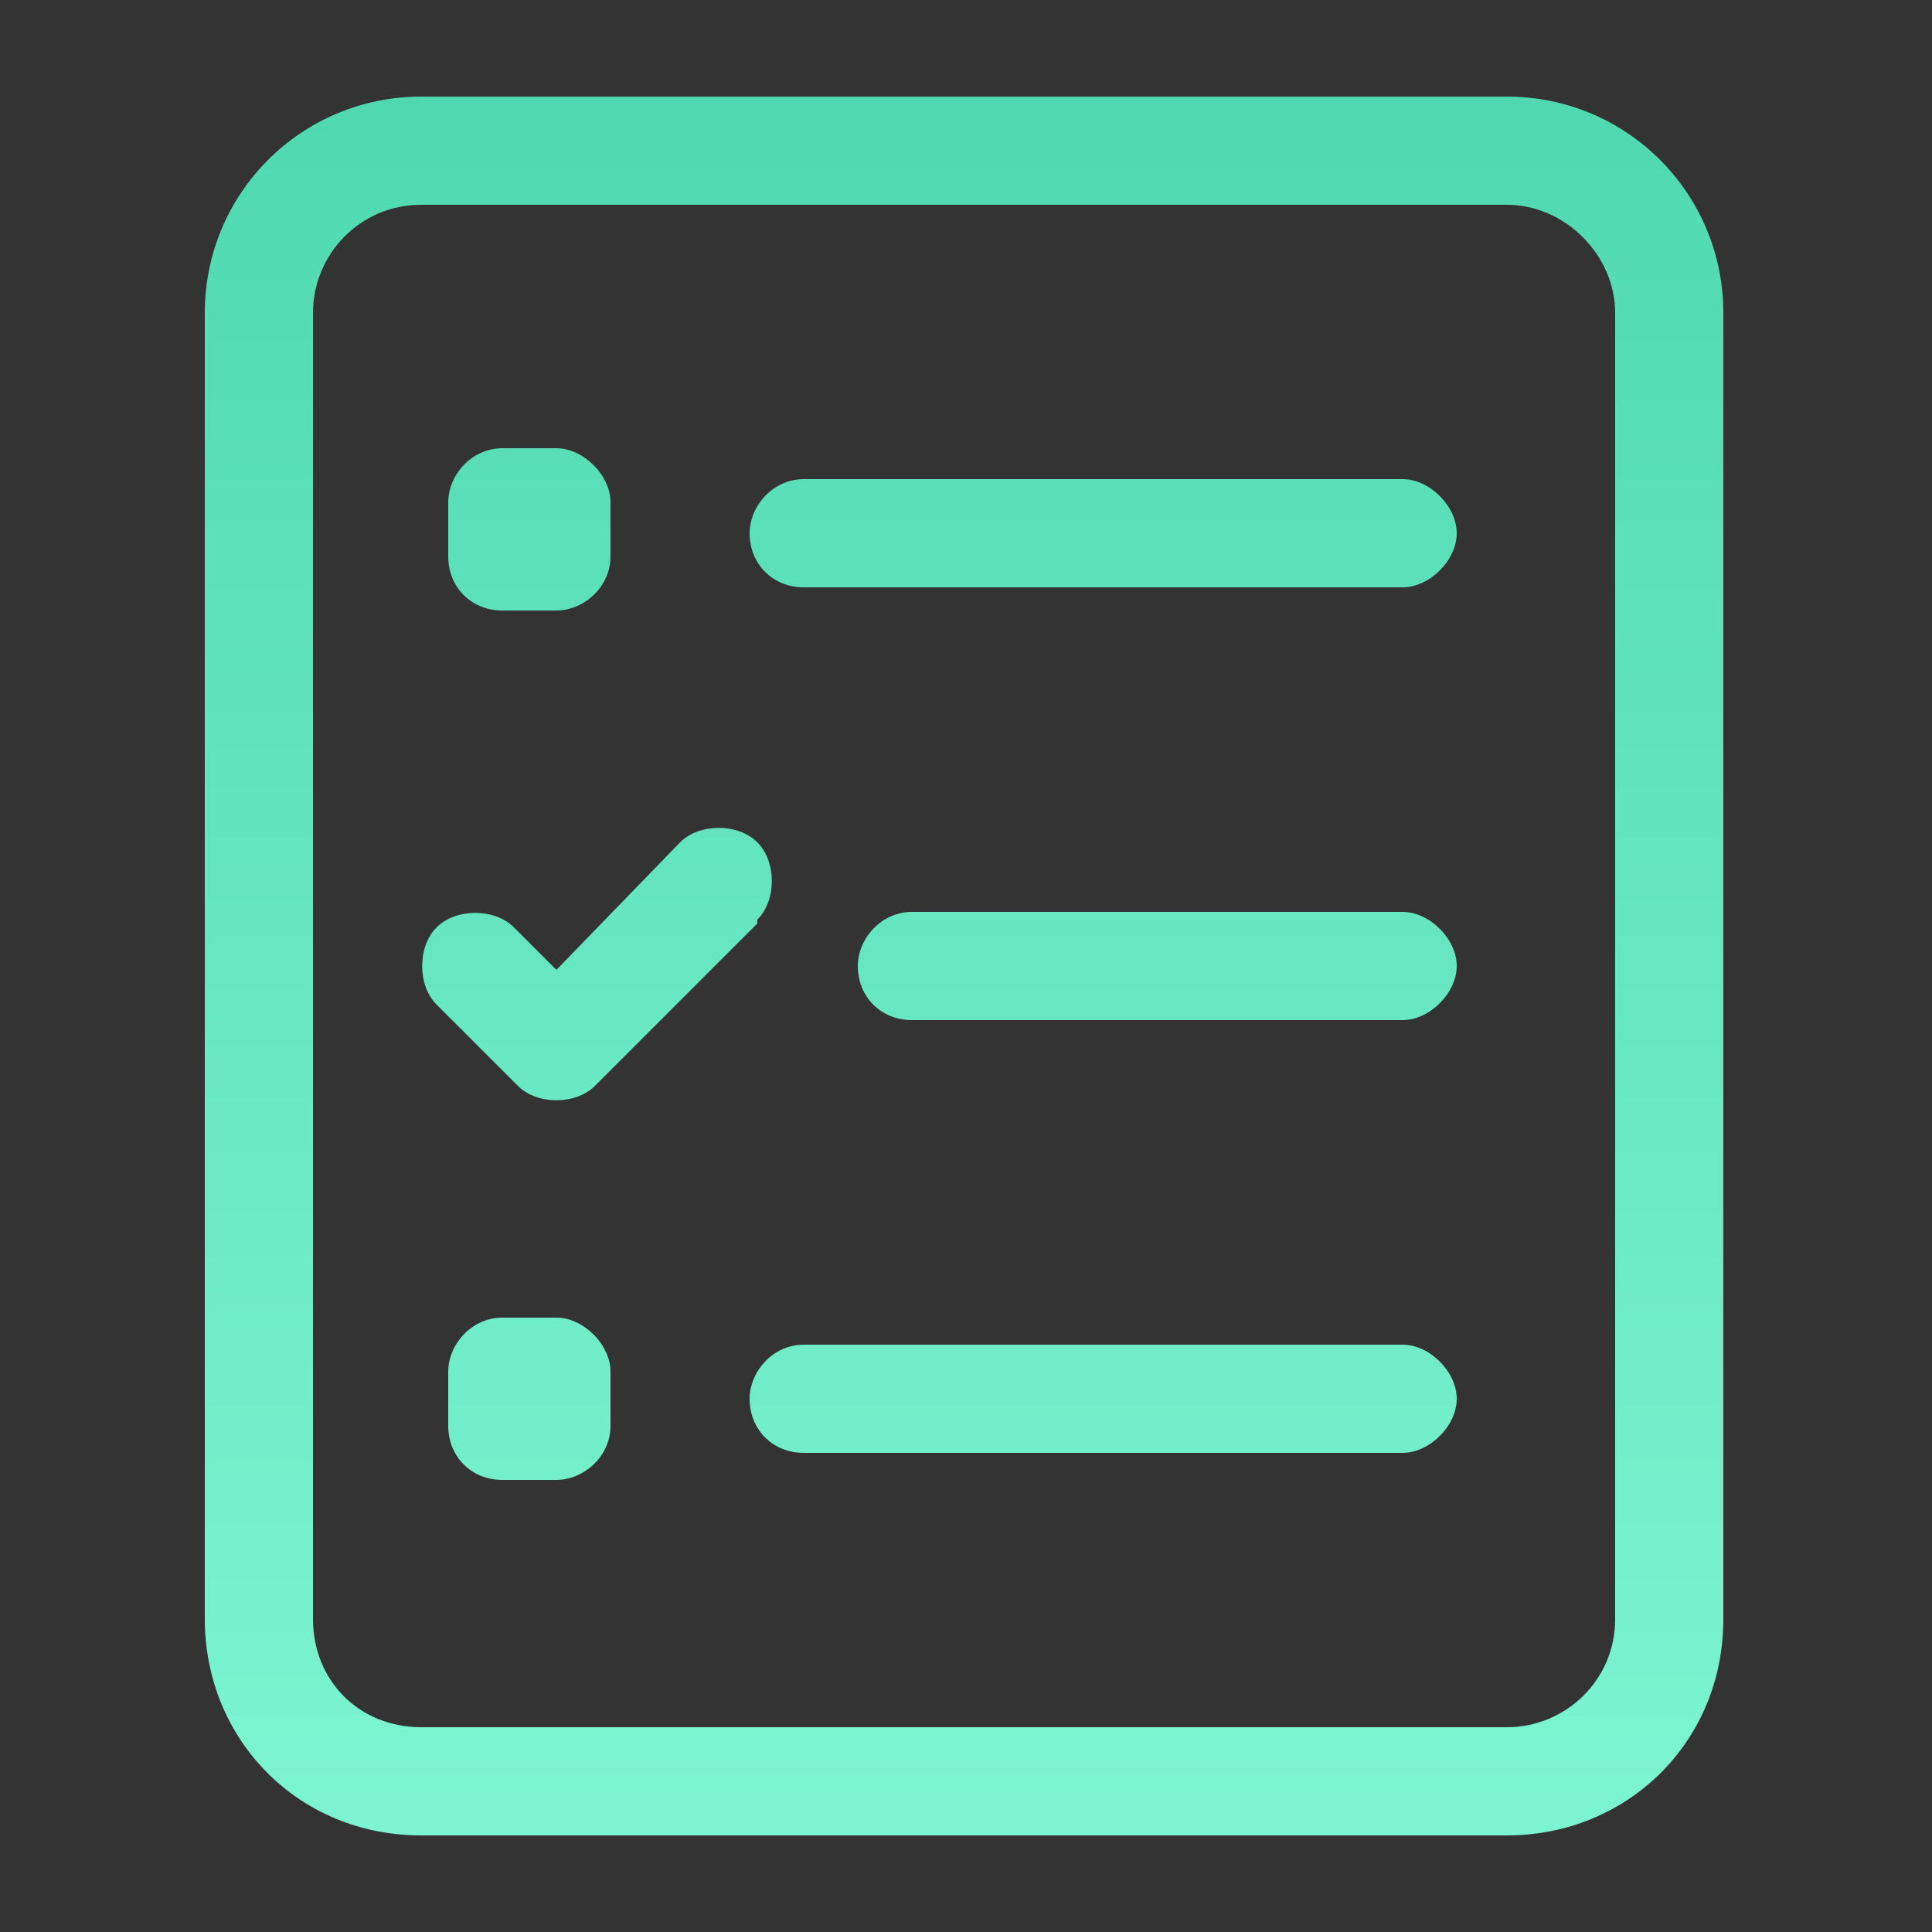<?xml version="1.0" encoding="UTF-8"?>
<svg xmlns="http://www.w3.org/2000/svg" version="1.1" xmlns:xlink="http://www.w3.org/1999/xlink" viewBox="0 0 50 50">
  <rect x="0" y="0" width="50" height="50" fill="#333333" stroke="none"/>
  <defs>
    <style>
      .cls-1 {
        fill: url(#linear-gradient-15);
      }

      .cls-2 {
        fill: url(#linear-gradient-13);
      }

      .cls-3 {
        fill: url(#linear-gradient-2);
      }

      .cls-4 {
        fill: url(#linear-gradient-10);
      }

      .cls-5 {
        fill: url(#linear-gradient-12);
      }

      .cls-6 {
        fill: #fff;
      }

      .cls-7 {
        fill: none;
      }

      .cls-8 {
        fill: url(#linear-gradient-4);
      }

      .cls-9 {
        fill: url(#linear-gradient-3);
      }

      .cls-10 {
        clip-path: url(#clippath-1);
      }

      .cls-11 {
        fill: url(#linear-gradient-5);
      }

      .cls-12 {
        fill: url(#linear-gradient-8);
      }

      .cls-13 {
        clip-path: url(#clippath-3);
      }

      .cls-14 {
        fill: url(#linear-gradient-14);
      }

      .cls-15 {
        fill: url(#linear-gradient-17);
      }

      .cls-16 {
        fill: url(#linear-gradient-7);
      }

      .cls-17 {
        fill: url(#linear-gradient-9);
      }

      .cls-18 {
        fill: url(#linear-gradient-11);
      }

      .cls-19 {
        fill: url(#linear-gradient-6);
      }

      .cls-20 {
        clip-path: url(#clippath-2);
      }

      .cls-21 {
        fill: url(#linear-gradient-16);
      }

      .cls-22 {
        fill: url(#linear-gradient);
      }

      .cls-23 {
        clip-path: url(#clippath);
      }

      .cls-24 {
        fill: url(#linear-gradient-18);
      }
    </style>
    <linearGradient id="linear-gradient" x1="265" y1="239.3" x2="265" y2="199.4" gradientTransform="translate(0 52) scale(1 -1)" gradientUnits="userSpaceOnUse">
      <stop offset="0" stop-color="#4dd7af"/>
      <stop offset="1" stop-color="#7ff6d3"/>
    </linearGradient>
    <linearGradient id="linear-gradient-2" x1="-213" y1="152.6" x2="-213" y2="106.1" xlink:href="#linear-gradient"/>
    <linearGradient id="linear-gradient-3" x1="169" y1="239.4" x2="169" y2="199.3" xlink:href="#linear-gradient"/>
    <linearGradient id="linear-gradient-4" x1="73" y1="239.4" x2="73" y2="199.3" xlink:href="#linear-gradient"/>
    <linearGradient id="linear-gradient-5" x1="-22.9" y1="242.4" x2="-22.9" y2="196.4" xlink:href="#linear-gradient"/>
    <linearGradient id="linear-gradient-6" x1="-117" y1="151.9" x2="-117" y2="106.8" xlink:href="#linear-gradient"/>
    <linearGradient id="linear-gradient-7" x1="-21" y1="149.9" x2="-21" y2="108.8" xlink:href="#linear-gradient"/>
    <linearGradient id="linear-gradient-8" x1="75" y1="147.9" x2="75" y2="110.8" xlink:href="#linear-gradient"/>
    <clipPath id="clippath">
      <rect class="cls-7" x="244.8" y="-96.5" width="44.2" height="38.2"/>
    </clipPath>
    <linearGradient id="linear-gradient-9" x1="266.9" y1="148.5" x2="266.9" y2="110.2" xlink:href="#linear-gradient"/>
    <clipPath id="clippath-1">
      <rect class="cls-7" x="-238.4" y="-198.4" width="47" height="62"/>
    </clipPath>
    <linearGradient id="linear-gradient-10" x1="-214.9" y1="250.4" x2="-214.9" y2="188.4" xlink:href="#linear-gradient"/>
    <clipPath id="clippath-2">
      <rect class="cls-7" x="-151.9" y="-199.4" width="66" height="64"/>
    </clipPath>
    <linearGradient id="linear-gradient-11" x1="-110.8" y1="228.1" x2="-110.8" y2="187.4" xlink:href="#linear-gradient"/>
    <linearGradient id="linear-gradient-12" x1="-146.2" y1="228.1" x2="-146.2" y2="191.1" xlink:href="#linear-gradient"/>
    <linearGradient id="linear-gradient-13" x1="-118.9" y1="249.4" x2="-118.9" y2="224.5" xlink:href="#linear-gradient"/>
    <clipPath id="clippath-3">
      <rect class="cls-7" x="137.4" y="-104.4" width="67" height="54"/>
    </clipPath>
    <linearGradient id="linear-gradient-14" x1="170.9" y1="156.4" x2="170.9" y2="102.4" xlink:href="#linear-gradient"/>
    <linearGradient id="linear-gradient-15" x1="-208.4" y1="46.9" x2="-208.4" y2="-3.1" xlink:href="#linear-gradient"/>
    <linearGradient id="linear-gradient-16" x1="25" y1="52.1" x2="25" y2="2.1" xlink:href="#linear-gradient"/>
    <linearGradient id="linear-gradient-17" x1="169" y1="49.8" x2="169" y2="4.4" xlink:href="#linear-gradient"/>
    <linearGradient id="linear-gradient-18" x1="-125.3" y1="-33.9" x2="-125.3" y2="-83.9" xlink:href="#linear-gradient"/>
  </defs>
  <!-- Generator: Adobe Illustrator 28.7.2, SVG Export Plug-In . SVG Version: 1.2.0 Build 154)  -->
  <g>
    <g id="Layer_1">
      <path class="cls-22" d="M245.1-185.9c0-.8-.6-1.4-1.4-1.4s-1.4.6-1.4,1.4v31.4c0,3.9,3.2,7.1,7.1,7.1h37c.8,0,1.4-.6,1.4-1.4s-.6-1.4-1.4-1.4h-37c-2.4,0-4.3-1.9-4.3-4.3v-31.4ZM270.7-160.2c0,.8.6,1.4,1.4,1.4h11.4c.8,0,1.4-.6,1.4-1.4v-11.4c0-.8-.6-1.4-1.4-1.4s-1.4.6-1.4,1.4v8l-10.4-10.4c-.6-.6-1.5-.6-2,0l-7.5,7.6-9-9c-.6-.6-1.5-.6-2,0-.6.6-.6,1.5,0,2l10,10c.6.6,1.5.6,2,0l7.5-7.6,9.4,9.4h-8c-.8,0-1.4.6-1.4,1.4Z"/>
      <path class="cls-3" d="M-229.6-97.2c-1.8,0-3.3,1.5-3.3,3.3v33.2c0,1.8,1.5,3.3,3.3,3.3h33.2c1.8,0,3.3-1.5,3.3-3.3v-33.2c0-1.8-1.5-3.3-3.3-3.3h-33.2ZM-236.2-93.9c0-3.7,3-6.6,6.6-6.6h33.2c3.7,0,6.6,3,6.6,6.6v33.2c0,3.7-3,6.6-6.6,6.6h-33.2c-3.7,0-6.6-3-6.6-6.6v-33.2ZM-225.4-87.3c0-.7.3-1.3.7-1.8.5-.5,1.1-.7,1.8-.7s1.3.3,1.8.7c.5.5.7,1.1.7,1.8s-.3,1.3-.7,1.8c-.5.5-1.1.7-1.8.7s-1.3-.3-1.8-.7c-.5-.5-.7-1.1-.7-1.8ZM-216.3-87.3c0-.9.7-1.7,1.7-1.7h13.3c.9,0,1.7.7,1.7,1.7s-.7,1.7-1.7,1.7h-13.3c-.9,0-1.7-.7-1.7-1.7ZM-216.3-77.4c0-.9.7-1.7,1.7-1.7h13.3c.9,0,1.7.7,1.7,1.7s-.7,1.7-1.7,1.7h-13.3c-.9,0-1.7-.7-1.7-1.7ZM-216.3-67.4c0-.9.7-1.7,1.7-1.7h13.3c.9,0,1.7.7,1.7,1.7s-.7,1.7-1.7,1.7h-13.3c-.9,0-1.7-.7-1.7-1.7ZM-223-74.9c-.7,0-1.3-.3-1.8-.7-.5-.5-.7-1.1-.7-1.8s.3-1.3.7-1.8c.5-.5,1.1-.7,1.8-.7s1.3.3,1.8.7c.5.5.7,1.1.7,1.8s-.3,1.3-.7,1.8c-.5.5-1.1.7-1.8.7ZM-225.4-67.4c0-.7.3-1.3.7-1.8.5-.5,1.1-.7,1.8-.7s1.3.3,1.8.7c.5.5.7,1.1.7,1.8s-.3,1.3-.7,1.8c-.5.5-1.1.7-1.8.7s-1.3-.3-1.8-.7c-.5-.5-.7-1.1-.7-1.8Z"/>
      <path class="cls-9" d="M154-174.9v-7.5c0-1.4,1.1-2.5,2.5-2.5h17.9c.7,0,1.3.3,1.8.7l2.1,2.1c.5.5.7,1.1.7,1.8v5.4h2.5v-5.4c0-1.3-.5-2.6-1.5-3.5l-2.1-2.1c-.9-.9-2.2-1.5-3.5-1.5h-17.9c-2.8,0-5,2.2-5,5v7.5h2.5ZM151.5-169.9h15c.7-.9,1.6-1.8,2.5-2.5h-17.5c-2.8,0-5,2.2-5,5v10c0,1.4,1.1,2.5,2.5,2.5h2.5v5c0,1.4,1.1,2.5,2.5,2.5h25c1.2,0,2.3-.9,2.5-2.1l-1-1c-.5.1-.9.3-1.4.4v.2h-25v-10h10.3c-.2-.8-.2-1.6-.2-2.5h-10c-1.4,0-2.5,1.1-2.5,2.5v2.5h-2.5v-10c0-1.4,1.1-2.5,2.5-2.5ZM176.5-169.8c2,0,3.9.8,5.3,2.2,1.4,1.4,2.2,3.3,2.2,5.3s-.8,3.9-2.2,5.3c-1.4,1.4-3.3,2.2-5.3,2.2s-2-.2-2.9-.6c-.9-.4-1.7-.9-2.4-1.6-.7-.7-1.2-1.5-1.6-2.4-.4-.9-.6-1.9-.6-2.9s.2-2,.6-2.9c.4-.9.9-1.7,1.6-2.4.7-.7,1.5-1.2,2.4-1.6.9-.4,1.9-.6,2.9-.6ZM176.5-152.3c2.3,0,4.4-.8,6.1-2.1l6.7,6.7c.5.5,1.3.5,1.8,0,.5-.5.5-1.3,0-1.8l-6.7-6.7c1.3-1.7,2.1-3.8,2.1-6.1,0-5.5-4.5-10-10-10s-10,4.5-10,10,4.5,10,10,10h0Z"/>
      <path class="cls-8" d="M53.2-152.6c-.1.3-.2.5-.2.8,0,.9.7,1.6,1.6,1.6h36.8c.9,0,1.6-.7,1.6-1.6s0-.6-.2-.8l-18-30.8c-.4-.7-1.1-1.1-1.8-1.1s-1.5.4-1.8,1.1l-18,30.8ZM50.7-154.1l18-30.8c.9-1.5,2.5-2.5,4.3-2.5s3.4.9,4.3,2.5l18,30.8c.4.7.6,1.5.6,2.3,0,2.5-2,4.5-4.5,4.5h-36.8c-2.5,0-4.5-2-4.5-4.5s.2-1.6.6-2.3ZM73-175.9c.8,0,1.4.6,1.4,1.4v11.5c0,.8-.6,1.4-1.4,1.4s-1.4-.6-1.4-1.4v-11.5c0-.8.6-1.4,1.4-1.4ZM70.9-155.9c0-.6.2-1.1.6-1.5s.9-.6,1.5-.6,1.1.2,1.5.6c.4.4.6.9.6,1.5s-.2,1.1-.6,1.5-.9.6-1.5.6-1.1-.2-1.5-.6c-.4-.4-.6-.9-.6-1.5Z"/>
      <path class="cls-11" d="M-37.7-190.4c-4.6,0-8.3,3.7-8.3,8.3s.5,3.2,1.3,4.4c.4.7,1.3.9,2,.4.7-.4.9-1.3.4-2-.5-.8-.8-1.8-.8-2.9,0-3,2.4-5.4,5.4-5.4s2.7.5,3.7,1.4c.6.5,1.5.5,2,0,.5-.6.5-1.5,0-2-1.5-1.4-3.5-2.2-5.6-2.2ZM-13.9-188.1c-.6.5-.6,1.4,0,2,.5.6,1.4.6,2,0,1-.9,2.3-1.4,3.7-1.4,3,0,5.4,2.4,5.4,5.4s-.3,2.1-.8,2.9c-.4.7-.2,1.6.4,2,.7.4,1.6.2,2-.4.8-1.3,1.3-2.8,1.3-4.4,0-4.6-3.7-8.3-8.3-8.3s-4.2.8-5.6,2.2ZM-40.6-144.8l4.5-4.5c3.5,3.1,8.1,4.9,13.2,4.9s9.6-1.9,13.2-4.9l4.5,4.5c.6.6,1.5.6,2,0,.6-.6.6-1.5,0-2l-4.5-4.5c3.1-3.5,4.9-8.1,4.9-13.2,0-11.1-9-20.1-20.1-20.1s-20.1,9-20.1,20.1,1.9,9.6,4.9,13.2l-4.5,4.5c-.6.6-.6,1.5,0,2,.6.6,1.5.6,2,0ZM-22.9-181.7c4.6,0,9,1.8,12.2,5.1,3.2,3.2,5.1,7.6,5.1,12.2s-1.8,9-5.1,12.2c-3.2,3.2-7.6,5.1-12.2,5.1s-9-1.8-12.2-5.1c-3.2-3.2-5.1-7.6-5.1-12.2s1.8-9,5.1-12.2c3.2-3.2,7.6-5.1,12.2-5.1ZM-28.7-173.1c-.8,0-1.4.6-1.4,1.4s.6,1.4,1.4,1.4h8.5l-9.6,12c-.3.4-.4,1-.2,1.5.2.5.7.8,1.3.8h11.5c.8,0,1.4-.6,1.4-1.4s-.6-1.4-1.4-1.4h-8.5l9.6-12c.3-.4.4-1,.2-1.5-.2-.5-.7-.8-1.3-.8h-11.5Z"/>
      <path class="cls-19" d="M-126.9-99.9c.8,0,1.4.6,1.4,1.4v4.2h16.9v-4.2c0-.8.6-1.4,1.4-1.4s1.4.6,1.4,1.4v4.2h2.8c3.1,0,5.6,2.5,5.6,5.6v28.2c0,3.1-2.5,5.6-5.6,5.6h-28.2c-3.1,0-5.6-2.5-5.6-5.6v-28.2c0-3.1,2.5-5.6,5.6-5.6h2.8v-4.2c0-.8.6-1.4,1.4-1.4ZM-100.1-83h-33.8v22.6c0,1.6,1.3,2.8,2.8,2.8h28.2c1.6,0,2.8-1.3,2.8-2.8v-22.6ZM-102.9-91.5h-28.2c-1.6,0-2.8,1.3-2.8,2.8v2.8h33.8v-2.8c0-1.6-1.3-2.8-2.8-2.8Z"/>
      <path class="cls-16" d="M-18.3-59.4c1.4,0,2.6-1.1,2.6-2.6v-.9l1.9-.5c.2,0,.4-.1.7-.2v1.5c0,2.8-2.3,5.1-5.1,5.1h-20.6c-2.8,0-5.1-2.3-5.1-5.1v-30.8c0-2.8,2.3-5.1,5.1-5.1h12.5c1,0,2,.4,2.7,1.1l9.3,9.3c.7.7,1.1,1.7,1.1,2.7v3.2l-2.6,2.6v-3.5h-9c-2.1,0-3.9-1.7-3.9-3.9v-9h-10.3c-1.4,0-2.6,1.1-2.6,2.6v30.8c0,1.4,1.1,2.6,2.6,2.6h20.6ZM-24.8-85.1h9c0-.2-.2-.4-.3-.6l-9.3-9.3c-.2-.2-.4-.3-.6-.3v9c0,.7.6,1.3,1.3,1.3ZM-32.5-69.9l-.8,2.6c-.5,1.6-2,2.7-3.7,2.7h-.7c-.7,0-1.3-.6-1.3-1.3s.6-1.3,1.3-1.3h.7c.6,0,1.1-.4,1.2-.9l1.2-4c.3-.9,1.1-1.5,2.1-1.5s1.8.6,2.1,1.5l1,3.4c.6-.7,1.4-1.1,2.3-1.1s2.2.6,2.7,1.7l.4.9h3.3l1.3-5c.2-.7.5-1.3,1-1.8l12.3-12.4c1.5-1.5,3.9-1.5,5.5,0l1.4,1.4c1.5,1.5,1.5,3.9,0,5.5l-12.3,12.3c-.5.5-1.1.8-1.8,1l-6,1.5c-.2,0-.3,0-.5,0h-5c-.5,0-.9-.3-1.1-.7l-.8-1.6c0-.1-.2-.2-.4-.2s-.3,0-.4.2l-1.4,1.9c-.3.4-.8.6-1.3.5-.5,0-.9-.4-1-.9l-1.3-4.5ZM-2.4-84.4c-.5-.5-1.3-.5-1.8,0l-2,2,3.2,3.2,2-2c.5-.5.5-1.3,0-1.8l-1.4-1.4ZM-16.5-72.1c-.2.2-.3.4-.3.6l-1,3.9,3.9-1c.2,0,.4-.2.6-.3l8.5-8.5-3.2-3.2-8.5,8.5Z"/>
      <path class="cls-12" d="M56.6-94.7c0-.6.5-1.2,1.2-1.2h2.7c1.5,0,2.8.9,3.3,2.3h31.9c1.5,0,2.6,1.4,2.2,2.9l-3,12.1c-.5,2.1-2.4,3.5-4.5,3.5h-22.8l.6,2.8c.2,1.1,1.2,1.9,2.3,1.9h22.1c.6,0,1.2.5,1.2,1.2s-.5,1.2-1.2,1.2h-22.1c-2.2,0-4.1-1.5-4.5-3.7l-4.3-20.8c-.1-.5-.6-.9-1.1-.9h-2.7c-.6,0-1.2-.5-1.2-1.2ZM90.3-77.4c1.1,0,2-.7,2.2-1.8l3-12.1h-31.4l2.8,13.9h23.2ZM70.5-61.1c.5,0,.9-.2,1.2-.5.3-.3.5-.8.5-1.2s-.2-.9-.5-1.2c-.3-.3-.8-.5-1.2-.5s-.9.2-1.2.5c-.3.3-.5.8-.5,1.2s.2.9.5,1.2c.3.3.8.5,1.2.5ZM70.5-66.9c1.1,0,2.1.4,2.9,1.2s1.2,1.8,1.2,2.9-.4,2.1-1.2,2.9-1.8,1.2-2.9,1.2-2.1-.4-2.9-1.2-1.2-1.8-1.2-2.9.4-2.1,1.2-2.9,1.8-1.2,2.9-1.2ZM90.7-62.9c0-.5-.2-.9-.5-1.2-.3-.3-.8-.5-1.2-.5s-.9.2-1.2.5c-.3.3-.5.8-.5,1.2s.2.9.5,1.2c.3.3.8.5,1.2.5s.9-.2,1.2-.5c.3-.3.5-.8.5-1.2ZM85-62.9c0-1.1.4-2.1,1.2-2.9s1.8-1.2,2.9-1.2,2.1.4,2.9,1.2,1.2,1.8,1.2,2.9-.4,2.1-1.2,2.9-1.8,1.2-2.9,1.2-2.1-.4-2.9-1.2-1.2-1.8-1.2-2.9ZM53.1-86.6h6.9c.6,0,1.2.5,1.2,1.2s-.5,1.2-1.2,1.2h-6.9c-.6,0-1.2-.5-1.2-1.2s.5-1.2,1.2-1.2ZM53.1-82h8.1c.6,0,1.2.5,1.2,1.2s-.5,1.2-1.2,1.2h-8.1c-.6,0-1.2-.5-1.2-1.2s.5-1.2,1.2-1.2ZM53.1-77.4h9.3c.6,0,1.2.5,1.2,1.2s-.5,1.2-1.2,1.2h-9.3c-.6,0-1.2-.5-1.2-1.2s.5-1.2,1.2-1.2Z"/>
      <g class="cls-23">
        <path class="cls-17" d="M247.6-95.1c0-.8-.6-1.4-1.4-1.4s-1.4.6-1.4,1.4v30c0,3.8,3.1,6.8,6.9,6.8h35.9c.8,0,1.4-.6,1.4-1.4s-.6-1.4-1.4-1.4h-35.9c-2.3,0-4.1-1.8-4.1-4.1v-30ZM276.6-91h5l-11.9,11.7-5.9-5.9c-.3-.3-.6-.4-1-.4s-.7.1-1,.4l-8.3,8.2c-.5.5-.5,1.4,0,1.9.5.5,1.4.5,1.9,0l7.3-7.2,5.9,5.9c.5.5,1.4.5,1.9,0l12.8-12.7v4.9c0,.8.6,1.4,1.4,1.4s1.4-.6,1.4-1.4v-8.2c0-.8-.6-1.4-1.4-1.4h-8.3c-.8,0-1.4.6-1.4,1.4s.6,1.4,1.4,1.4ZM276.6-66.4h8.3c.8,0,1.4-.6,1.4-1.4v-8.2c0-.8-.6-1.4-1.4-1.4s-1.4.6-1.4,1.4v4.9l-5.9-5.9-1.9,1.9,5.9,5.9h-5c-.8,0-1.4.6-1.4,1.4s.6,1.4,1.4,1.4Z"/>
      </g>
      <g class="cls-10">
        <path class="cls-4" d="M-238.4-196.4c0-1.1.9-1.9,2-1.9h43.1c1.1,0,2,.9,2,1.9s-.9,1.9-2,1.9h-2v5c0,6-2.8,11.6-7.6,15.3l-8.8,6.8,8.8,6.8c4.8,3.7,7.6,9.3,7.6,15.3v5h2c1.1,0,2,.9,2,1.9s-.9,1.9-2,1.9h-43.1c-1.1,0-2-.9-2-1.9s.9-1.9,2-1.9h2v-5c0-6,2.8-11.6,7.6-15.3l8.8-6.8-8.8-6.8c-4.8-3.7-7.6-9.3-7.6-15.3v-5h-2c-1.1,0-2-.9-2-1.9ZM-230.6-194.5v5c0,4.8,2.2,9.3,6,12.2l9.6,7.4,9.6-7.4c3.8-2.9,6-7.4,6-12.2v-5h-31.3ZM-224.5-157.5c-.7.5-1.3,1.1-1.9,1.8h23.1c-.6-.6-1.2-1.2-1.9-1.8l-9.6-7.4-9.6,7.4ZM-229.1-151.9c-1,2-1.5,4.3-1.5,6.6v5h31.3v-5c0-2.3-.5-4.6-1.5-6.6h-28.4Z"/>
      </g>
      <g class="cls-20">
        <g>
          <path class="cls-18" d="M-130-142.9c-1,0-1.9-.8-1.9-1.9v-25.8c0-1,.9-1.9,1.9-1.9s1.9.8,1.9,1.9v25.8c0,1-.9,1.9-1.9,1.9ZM-130-176.1c-3.1,0-5.7,2.5-5.7,5.6v25.8c0,3.1,2.5,5.6,5.7,5.6s5.7-2.5,5.7-5.6v-25.8c0-3.1-2.5-5.6-5.7-5.6ZM-116.2-152.2c0-7.2,5.9-13.1,13.3-13.1s13.3,5.9,13.3,13.1-5.9,13.1-13.3,13.1-13.3-5.9-13.3-13.1ZM-85.9-152.2c0-9.3-7.6-16.9-17-16.9s-17,7.6-17,16.9,7.6,16.9,17,16.9,17-7.6,17-16.9ZM-105.8-155.6c0-.2,0-.3,0-.4,0-.1.2-.2.5-.4.6-.3,1.5-.5,2.2-.5,1,0,2,.2,3.1.5,1,.2,2-.4,2.3-1.4.2-1-.4-2-1.4-2.3-.7-.2-1.4-.3-2.1-.4v-1.1c0-1-.9-1.9-1.9-1.9s-1.9.8-1.9,1.9v1.1c-.7.1-1.5.4-2.1.7-1.4.7-2.7,2.2-2.6,4.4.1,1.9,1.4,3,2.6,3.6,1,.6,2.3.9,3.4,1.2h.2c1.2.4,2.1.7,2.7,1,.5.3.6.5.6.7,0,.3,0,.4-.1.5,0,.1-.2.3-.5.4-.6.3-1.4.4-2.2.4-1.1,0-2.2-.4-3.5-.8-.2,0-.4-.1-.7-.2-1-.3-2.1.2-2.4,1.2s.2,2,1.2,2.3c.2,0,.4.1.6.2.8.3,1.8.6,2.8.8v1.3c0,1,.9,1.9,1.9,1.9s1.9-.8,1.9-1.9v-1.3c.7-.1,1.5-.4,2.2-.7,1.4-.8,2.6-2.2,2.6-4.3,0-1.9-1.2-3.1-2.4-3.8-1.1-.7-2.5-1-3.6-1.3h0c-1.2-.3-2.2-.6-2.8-1-.6-.3-.6-.5-.6-.5h0s0,0,0,0Z"/>
          <path class="cls-5" d="M-146.2-176.1c-3.1,0-5.7,2.5-5.7,5.6v25.8c0,3.1,2.5,5.6,5.7,5.6s5.7-2.5,5.7-5.6v-25.8c0-3.1-2.5-5.6-5.7-5.6ZM-144.4-144.7c0,1-.9,1.9-1.9,1.9s-1.9-.8-1.9-1.9v-25.8c0-1,.9-1.9,1.9-1.9s1.9.8,1.9,1.9v25.8Z"/>
          <path class="cls-2" d="M-86.5-183.8c.7-.7.7-1.9,0-2.6l-11.2-10.4c-.7-.7-1.9-.7-2.7,0-.7.7-.7,1.9,0,2.6l8,7.2h-57.6c-1,0-1.9.8-1.9,1.9s.9,1.9,1.9,1.9h57.6l-8,7.5c-.7.7-.7,1.9,0,2.6.7.7,1.9.7,2.7,0l11.3-10.7Z"/>
        </g>
      </g>
      <g class="cls-13">
        <path class="cls-14" d="M140.1-104c-.7-.6-1.8-.4-2.4.3-.6.7-.4,1.8.3,2.4l63.6,50.6c.7.6,1.8.5,2.4-.3.6-.7.5-1.8-.3-2.4l-63.7-50.6ZM204.4-65.5v-21.9c0-1.9-1.5-3.4-3.3-3.4h-8.4v22.2l3.3,2.7v-21.5h5v21.9c0,.9-.8,1.7-1.7,1.7h-.7l3.3,2.6c1.4-.9,2.4-2.5,2.4-4.3ZM179.7-61.8l-3.4-2.7c0,.1,0,.2,0,.3,0,.9-.2,1.7-.8,2.4-1.3,1.5-3.5,1.5-4.9.1l-.8-.9c-.4-.4-.9-.6-1.4-.5-.5,0-1,.4-1.2.9-.2.4-.5.7-.8,1-1.4,1.3-3.6,1.2-5-.1l-4.2-4.2-3-3c-1.3-1.3-3-2.1-4.8-2.2v-15.5l-6-4.8h-2.4c-1.9,0-3.3,1.5-3.3,3.4v21.9c0,2.8,2.3,5.1,5,5.1h1.7c2.8,0,5-2.3,5-5.1v-1.7c.9.1,1.8.5,2.5,1.2l3,3,1.6,1.6h0s2.5,2.6,2.5,2.6c2.6,2.6,6.8,2.8,9.6.3,0,0,.2-.1.2-.2,2.8,2.2,6.8,2,9.3-.8.6-.7,1.1-1.5,1.4-2.4.1,0,.3,0,.4,0h0ZM158-79l-.3-.2c0,0,0,.2,0,.2h.2,0ZM168-93.9l-3.2,3.1,2.7,2.1,2.9-2.7c1.9-1.8,4.3-2.8,6.9-2.8s4.7.8,6.5,2.4l4.7,4c.3.2.6.4.9.4v-4l-3.5-2.9c-2.4-2.1-5.5-3.2-8.6-3.2s-6.7,1.3-9.2,3.7ZM162.3-93.9l3.7-3.7h-.9c-2.4,0-4.7.6-6.8,1.6l3,2.4c.3-.1.6-.2,1-.3ZM175-85.6l-1.6,1.5,2.4,1.9,1.9-1.5c.3-.6.2-1.3-.3-1.8-.6-.7-1.7-.7-2.4,0ZM145.8-87.5v21.9c0,.9-.8,1.7-1.7,1.7h-1.7c-.9,0-1.7-.8-1.7-1.7v-21.9h5Z"/>
      </g>
      <path class="cls-6" d="M334.2-65.9c.3.6.6,1.4,1.1,2-.7.4-1.4.8-1.8,1-3.7,1.8-7.9,1.3-10.9-1l-.9.5c-2.2,1.1-5,.2-6.2-2.1-1.2-2.3-.2-5,2.1-6.2l.9-.4c0-3.8,2.1-7.5,5.7-9.3,3.6-1.7,20.7-7.8,28.5-10.5,2.2-.7,4.5.2,5.6,2.3l2.2,4.4c1.1,2.1.4,4.6-1.5,5.9-1.7,1.1-3.8,2.5-6.2,4.1-.4-.6-.9-1.3-1.4-1.8,2.5-1.6,4.7-3.1,6.3-4.3.9-.6,1.3-1.9.8-2.9l-2.2-4.5c-.5-1-1.7-1.5-2.8-1.2-3.8,1.4-10,3.5-15.7,5.6-5.8,2.1-10.8,4-12.5,4.8-4,2-5.6,6.8-3.6,10.9,2,4,6.8,5.6,10.8,3.6.4-.2,1.1-.6,1.8-1ZM320.8-65.6c-.4-.6-.9-1.2-1.2-1.9-.4-.7-.6-1.4-.8-2.2h-.2c-1.2.6-1.6,2-1,3.2.6,1.2,1.9,1.6,3.1,1h.1ZM338.1-69.9c0,2.1,1.1,4,2.9,5,1.7,1,4,1,5.8,0,1.7-1.1,2.9-3,2.9-5s-1.2-3.9-2.9-5c-1.8-1-4-1-5.8,0-1.8,1.1-2.9,3-2.9,5ZM352-69.9c0,3-1.6,5.6-4,7-2.5,1.5-5.6,1.5-8.1,0-2.5-1.4-4-4-4-7s1.5-5.5,4-6.9c2.5-1.5,5.6-1.5,8.1,0,2.5,1.4,4,4,4,6.9ZM343.9-68.2c-1,0-1.7-.7-1.7-1.7s.7-1.7,1.7-1.7,1.7.8,1.7,1.7-.8,1.7-1.7,1.7Z"/>
      <path class="cls-1" d="M-213.5,13.3h.8l-3.1,3.2c-1.5.4-2.8,1.1-4,2l-3.5,3c-.2.2-.4.3-.6.3v-3.4l2.4-2c2.3-1.9,5.2-3,8.1-3ZM-226.7,38.7v1.3c0,2.4-1.9,4.2-4.2,4.2h-1.4c-2.4,0-4.2-1.8-4.2-4.2v-18.3c0-1.5,1.2-2.8,2.8-2.8h7v17c1.4,0,2.8.7,3.8,1.8l2.7,2.6h0c0,0,3.5,3.4,3.5,3.4,1.1,1.1,3,1.2,4.2,0,.3-.2.5-.5.7-.8.2-.4.6-.7,1.1-.8.4,0,.9,0,1.1.4l.7.7c1.1,1.1,3.1,1.1,4.1-.2.5-.5.8-1.2.7-1.9,0-.5.3-1.1.7-1.3.5-.3,1.1-.3,1.5,0,1.1.7,2.5.6,3.4-.3,1.1-1.1,1.2-2.9,0-4l-7.6-7.6-3.9,3.6c-2.2,2.1-5.6,2.1-7.9,0-2.5-2.3-2.6-6.3-.2-8.7l7-6.6c2.1-1.9,4.8-3.1,7.7-3.1s5.2,1,7.2,2.7l2.9,2.4v3.3c-.3,0-.5,0-.7-.3l-4-3.3c-1.5-1.3-3.4-2-5.4-2s-4.2.9-5.8,2.4l-7,6.6c-1.2,1.2-1.2,3.3,0,4.5,1.2,1.1,3,1.1,4.1,0l6.7-6.2c.6-.5,1.5-.5,2,0,.5.5.5,1.4,0,1.9l-.7.7,7.6,7.5c.6.6,1.1,1.4,1.3,2.1h4.8v-16.7h7c1.5,0,2.8,1.2,2.8,2.8v18.3c0,2.3-1.9,4.2-4.2,4.2h-1.4c-2.4,0-4.2-1.9-4.2-4.2v-1.6h-4.7c-.2,1.2-.8,2.4-1.8,3.3-1.4,1.2-3.3,1.7-4.9,1.3-.3.7-.6,1.4-1.1,2-2,2.3-5.4,2.5-7.7.6,0,0-.2.2-.3.2-2.3,2.1-5.8,2-8-.2l-2.2-2.2-4-3.9c-.5-.5-1.1-.9-1.8-1ZM-229.5,21.8h-4.2v18.3c0,.8.6,1.4,1.4,1.4h1.4c.7,0,1.4-.6,1.4-1.4v-18.3ZM-183.1,21.8h-4.2v18.3c0,.8.6,1.4,1.4,1.4h1.4c.7,0,1.4-.6,1.4-1.4v-18.3Z"/>
      <path class="cls-21" d="M39.1,5.3H10.9c-1.6,0-2.8,1.3-2.8,2.8v33.8c0,1.6,1.2,2.8,2.8,2.8h28.1c1.5,0,2.8-1.2,2.8-2.8V8.1c0-1.5-1.3-2.8-2.8-2.8ZM10.9,2.5h28.1c3.1,0,5.6,2.5,5.6,5.6v33.8c0,3.2-2.5,5.6-5.6,5.6H10.9c-3.2,0-5.6-2.5-5.6-5.6V8.1c0-3.1,2.5-5.6,5.6-5.6ZM19.4,13.8c0-.7.6-1.4,1.4-1.4h15.5c.7,0,1.4.7,1.4,1.4s-.7,1.4-1.4,1.4h-15.5c-.8,0-1.4-.6-1.4-1.4ZM22.2,25c0-.7.6-1.4,1.4-1.4h12.7c.7,0,1.4.7,1.4,1.4s-.7,1.4-1.4,1.4h-12.7c-.8,0-1.4-.6-1.4-1.4ZM19.4,36.2c0-.7.6-1.4,1.4-1.4h15.5c.7,0,1.4.7,1.4,1.4s-.7,1.4-1.4,1.4h-15.5c-.8,0-1.4-.6-1.4-1.4ZM13,11.6h1.4c.7,0,1.4.7,1.4,1.4v1.4c0,.8-.7,1.4-1.4,1.4h-1.4c-.8,0-1.4-.6-1.4-1.4v-1.4c0-.7.6-1.4,1.4-1.4ZM11.6,35.5c0-.7.6-1.4,1.4-1.4h1.4c.7,0,1.4.7,1.4,1.4v1.4c0,.8-.7,1.4-1.4,1.4h-1.4c-.8,0-1.4-.6-1.4-1.4v-1.4ZM19.6,23.9l-4.2,4.2c-.5.5-1.5.5-2,0l-2.1-2.1c-.5-.5-.5-1.5,0-2,.5-.5,1.5-.5,2,0l1.1,1.1,3.2-3.3c.5-.5,1.5-.5,2,0,.5.5.5,1.5,0,2Z"/>
      <path class="cls-15" d="M179.2,4.6h8.9c.6,0,1.3.6,1.3,1.3v8.9c0,.7-.6,1.3-1.3,1.3s-1.3-.6-1.3-1.3v-5.9l-13.2,12c-.4.4-1.1.5-1.6,0l-10.8-8.4-13.2,9.7c-.6.5-1.4.3-1.8-.2-.5-.6-.3-1.4.2-1.8l14-10.2c.5-.4,1.1-.4,1.5,0l10.7,8.3,12.2-11.2h-5.7c-.7,0-1.3-.6-1.3-1.3s.6-1.3,1.3-1.3ZM161.4,40.3c.6,0,1.3-.6,1.3-1.3v-12.8c0-.6-.6-1.3-1.3-1.3s-1.3.6-1.3,1.3v12.8c0,.7.6,1.3,1.3,1.3ZM161.4,22.4c2.1,0,3.8,1.8,3.8,3.8v12.8c0,2.2-1.8,3.8-3.8,3.8s-3.8-1.7-3.8-3.8v-12.8c0-2.1,1.7-3.8,3.8-3.8ZM152.4,39v-5.1c0-.6-.6-1.3-1.3-1.3s-1.3.6-1.3,1.3v5.1c0,.7.6,1.3,1.3,1.3s1.3-.6,1.3-1.3ZM151.2,30.1c2.1,0,3.8,1.8,3.8,3.8v5.1c0,2.2-1.8,3.8-3.8,3.8s-3.8-1.7-3.8-3.8v-5.1c0-2.1,1.7-3.8,3.8-3.8ZM171.6,33.9c0,3.3,1.7,6.1,4.5,7.7,2.7,1.7,6.1,1.7,8.9,0,2.7-1.6,4.5-4.5,4.5-7.7s-1.8-6.1-4.5-7.7c-2.8-1.7-6.2-1.7-8.9,0-2.8,1.6-4.5,4.5-4.5,7.7ZM192,33.9c0,4.1-2.2,7.9-5.7,10-3.6,2.1-8,2.1-11.5,0-3.6-2.1-5.7-5.8-5.7-10s2.2-7.8,5.7-9.9c3.5-2.1,7.9-2.1,11.5,0,3.5,2.1,5.7,5.8,5.7,9.9ZM178.6,31.6c0,0,0,.2.4.4.4.2,1,.4,1.8.6h0c.7.2,1.7.5,2.4.9.8.5,1.6,1.4,1.7,2.6,0,1.4-.8,2.4-1.8,3-.5.2-1,.4-1.4.5v.9c0,.6-.6,1.3-1.3,1.3s-1.3-.6-1.3-1.3v-1c-.7-.2-1.4-.3-1.9-.5-.2,0-.2,0-.4-.2-.6-.2-1-1-.9-1.6.2-.6,1-1,1.6-.8.2,0,.3,0,.5,0,1,.3,1.7.6,2.4.6s1.1,0,1.5-.2c.2-.2.2-.2.3-.3,0,0,0-.2,0-.3s0-.2-.4-.5c-.4-.2-1-.4-1.8-.6h-.2c-.7-.2-1.6-.5-2.3-.9-.8-.4-1.6-1.2-1.7-2.5,0-1.4.8-2.5,1.8-3,.4-.2.9-.4,1.4-.5v-.8c0-.6.6-1.3,1.3-1.3s1.3.6,1.3,1.3v.8c.5,0,1,.2,1.4.2.7.2,1.1.9,1,1.6-.2.6-.9,1.1-1.5,1-.8-.2-1.4-.3-2.2-.4-.5,0-1,.2-1.4.3-.2.2-.3.2-.4.3v.2Z"/>
      <path class="cls-24" d="M-107.7,92.6c-1.1-1.1-2.9-1.1-4,0l-2.4,2.3,5.1,5.1,2.3-2.4c1.1-1.1,1.1-2.9,0-4l-1.1-1.1ZM-131,111.9c-.4.4-.7.9-.8,1.3l-1.3,5.8,5.8-1.3c.4,0,1-.4,1.3-.8l15-15-5-5-15,15ZM-113.6,90.5c2.2-2.2,5.8-2.2,8,0l1.1,1.1c2.2,2.2,2.2,5.8,0,8l-19.3,19.3c-.8.8-1.8,1.3-2.7,1.5l-8,1.8c-.4,0-1,0-1.3-.4-.4-.4-.4-.9-.4-1.3l1.8-8c.3-1,.7-1.9,1.5-2.7l19.3-19.3ZM-140.5,94.1h11.2c.7,0,1.4.7,1.4,1.4s-.7,1.4-1.4,1.4h-11.2c-2.4,0-4.2,1.9-4.2,4.2v25.3c0,2.4,1.8,4.2,4.2,4.2h25.3c2.3,0,4.2-1.8,4.2-4.2v-11.2c0-.7.6-1.4,1.4-1.4s1.4.7,1.4,1.4v11.2c0,4-3.2,7-7,7h-25.3c-4,0-7-3.1-7-7v-25.3c0-3.9,3.1-7,7-7Z"/>
    </g>
  </g>
</svg>
